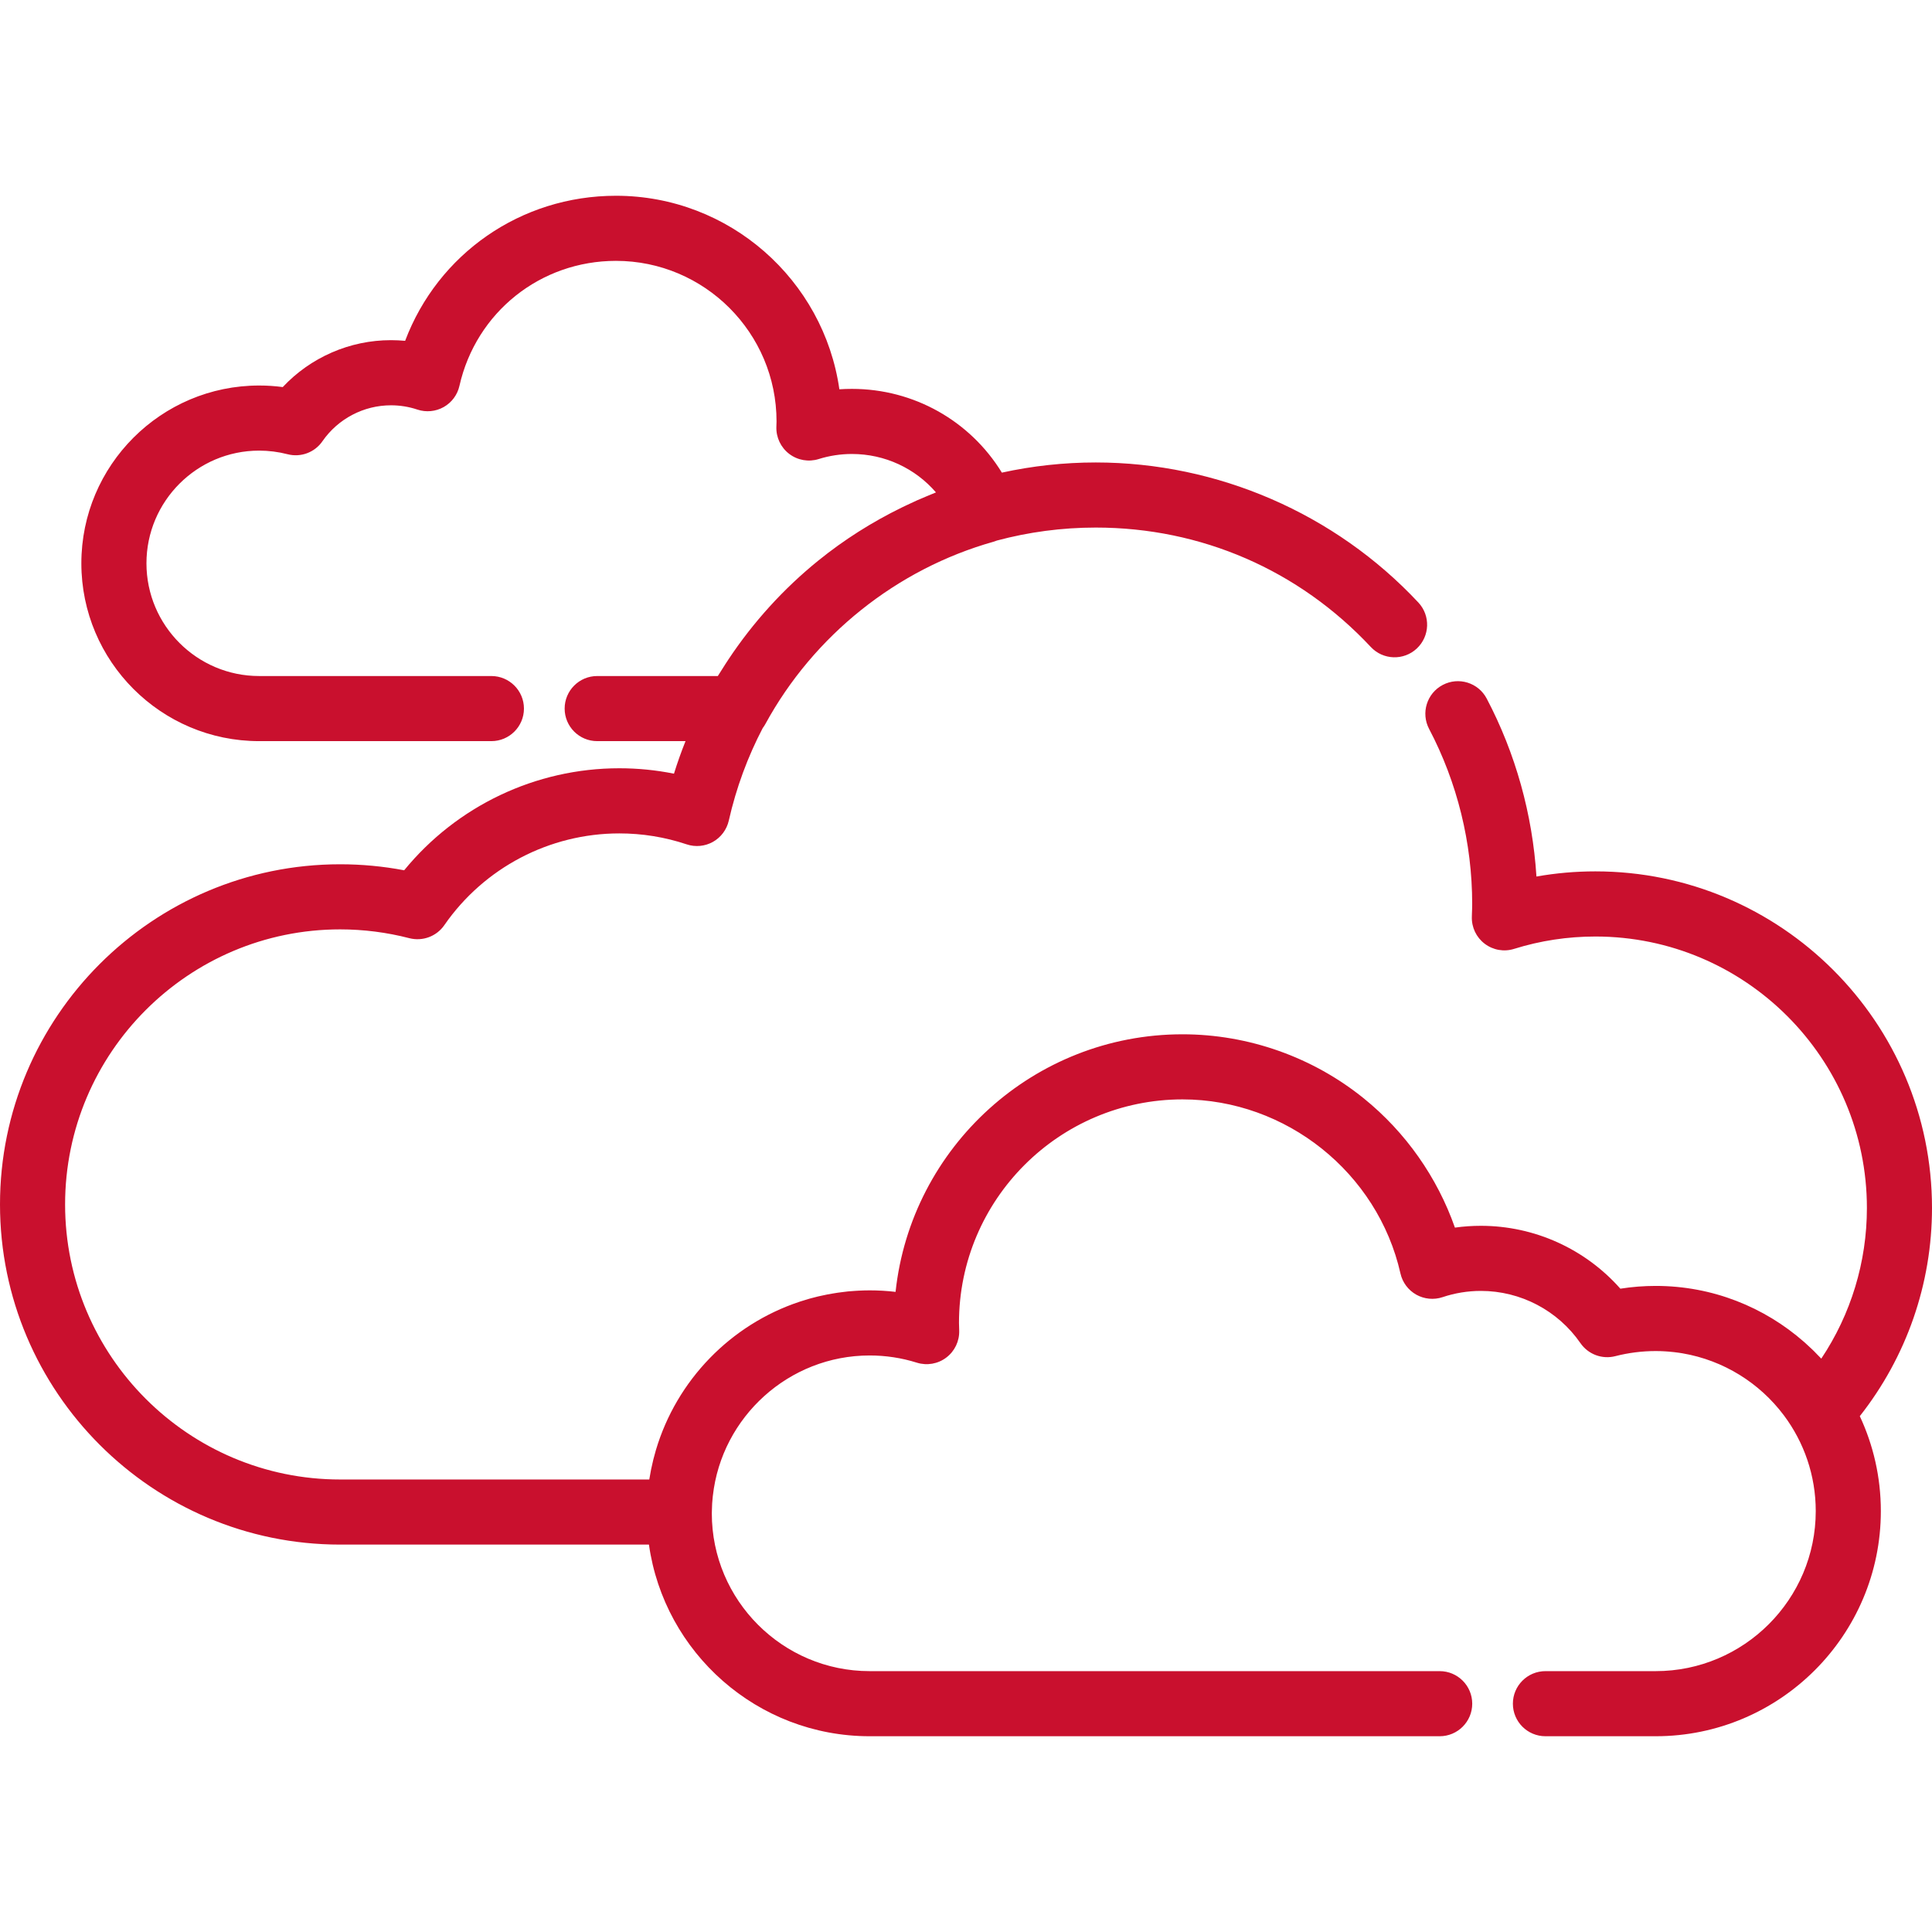 <?xml version="1.0" encoding="UTF-8"?>
<svg xmlns="http://www.w3.org/2000/svg" width="46" height="46" viewBox="0 0 46 46" fill="none">
  <path d="M46 28.761C46 24.342 42.405 20.747 37.986 20.747C37.513 20.747 37.043 20.788 36.582 20.87C36.489 19.391 36.085 17.938 35.398 16.633C35.199 16.254 34.73 16.108 34.351 16.308C33.972 16.507 33.827 16.976 34.026 17.355C34.697 18.63 35.052 20.071 35.052 21.522C35.052 21.6 35.049 21.678 35.046 21.755L35.044 21.829C35.036 22.079 35.15 22.319 35.35 22.47C35.55 22.622 35.811 22.668 36.051 22.592C36.675 22.397 37.325 22.298 37.986 22.298C41.55 22.298 44.45 25.197 44.45 28.762C44.45 30.048 44.069 31.292 43.364 32.348C43.337 32.319 43.308 32.291 43.28 32.263C43.25 32.231 43.219 32.199 43.188 32.168C43.167 32.147 43.146 32.128 43.125 32.108C43.076 32.061 43.026 32.015 42.976 31.97C42.968 31.963 42.96 31.956 42.952 31.949C42.008 31.121 40.773 30.617 39.421 30.617C39.139 30.617 38.858 30.639 38.58 30.683C37.744 29.737 36.537 29.186 35.259 29.186C35.052 29.186 34.845 29.2 34.641 29.229C34.221 28.032 33.469 26.959 32.474 26.154C31.257 25.169 29.723 24.626 28.155 24.626C24.616 24.626 21.692 27.316 21.323 30.759C21.119 30.735 20.913 30.723 20.706 30.723C20.619 30.723 20.533 30.726 20.447 30.73C20.414 30.731 20.381 30.734 20.349 30.736C20.296 30.74 20.244 30.744 20.192 30.748C20.151 30.752 20.11 30.758 20.068 30.763C20.027 30.768 19.985 30.773 19.944 30.779C19.897 30.786 19.85 30.794 19.803 30.802C19.769 30.808 19.736 30.813 19.702 30.82C19.65 30.83 19.598 30.841 19.546 30.853C19.52 30.858 19.494 30.864 19.469 30.87C19.411 30.884 19.353 30.899 19.295 30.915C19.279 30.92 19.263 30.924 19.246 30.929C19.181 30.948 19.116 30.968 19.051 30.989C19.047 30.99 19.043 30.991 19.039 30.993C17.398 31.537 16.111 32.861 15.617 34.525C15.617 34.527 15.616 34.53 15.615 34.532C15.593 34.606 15.573 34.681 15.554 34.756C15.554 34.756 15.554 34.756 15.554 34.757C15.516 34.911 15.484 35.067 15.459 35.226H8.099C4.488 35.226 1.55 32.288 1.55 28.677C1.55 25.066 4.488 22.128 8.099 22.128C8.655 22.128 9.21 22.199 9.747 22.338C10.061 22.418 10.393 22.296 10.578 22.029C11.526 20.66 13.084 19.843 14.745 19.843C15.291 19.843 15.831 19.93 16.351 20.104C16.558 20.173 16.785 20.151 16.976 20.044C17.167 19.936 17.303 19.753 17.352 19.539C17.529 18.755 17.804 18.017 18.16 17.335C18.183 17.305 18.203 17.274 18.221 17.242C19.371 15.131 21.352 13.547 23.656 12.898C23.683 12.89 23.71 12.881 23.736 12.87C24.488 12.669 25.277 12.561 26.09 12.561C28.599 12.561 30.924 13.571 32.638 15.404C32.93 15.717 33.421 15.733 33.733 15.441C34.046 15.148 34.063 14.658 33.77 14.345C31.789 12.226 28.99 11.011 26.09 11.011C25.335 11.011 24.585 11.093 23.854 11.253C23.1 10.023 21.761 9.259 20.284 9.259C20.184 9.259 20.084 9.262 19.985 9.269C19.613 6.667 17.369 4.661 14.666 4.661C12.396 4.661 10.427 6.048 9.646 8.115C9.534 8.105 9.422 8.099 9.309 8.099C8.326 8.099 7.395 8.509 6.732 9.216C6.546 9.191 6.358 9.179 6.17 9.179C3.836 9.179 1.937 11.078 1.937 13.412C1.937 15.747 3.836 17.646 6.17 17.646H11.699C12.127 17.646 12.475 17.299 12.475 16.871C12.475 16.443 12.127 16.096 11.699 16.096H6.17C4.691 16.096 3.487 14.892 3.487 13.412C3.487 11.933 4.691 10.729 6.17 10.729C6.398 10.729 6.626 10.758 6.847 10.815C7.161 10.896 7.493 10.773 7.677 10.506C8.049 9.97 8.659 9.65 9.309 9.65C9.523 9.65 9.735 9.684 9.938 9.752C10.145 9.821 10.373 9.799 10.564 9.692C10.755 9.584 10.891 9.401 10.939 9.187C11.335 7.435 12.867 6.211 14.666 6.211C16.774 6.211 18.489 7.926 18.489 10.034C18.489 10.066 18.487 10.099 18.486 10.132L18.485 10.164C18.477 10.415 18.591 10.655 18.791 10.807C18.991 10.959 19.252 11.005 19.492 10.93C19.747 10.85 20.014 10.809 20.284 10.809C21.069 10.809 21.792 11.152 22.285 11.724C22.258 11.735 22.232 11.747 22.205 11.757C22.156 11.777 22.107 11.798 22.058 11.818C21.982 11.85 21.906 11.882 21.83 11.915C21.74 11.955 21.651 11.998 21.562 12.04C21.531 12.055 21.5 12.069 21.47 12.084C20.766 12.428 20.098 12.85 19.484 13.347C18.652 14.02 17.932 14.816 17.345 15.699C17.321 15.734 17.298 15.77 17.275 15.806C17.226 15.882 17.177 15.958 17.13 16.035C17.117 16.055 17.104 16.075 17.091 16.096H14.219C13.791 16.096 13.444 16.443 13.444 16.871C13.444 17.299 13.791 17.646 14.219 17.646H16.322C16.22 17.901 16.128 18.159 16.047 18.421C15.619 18.335 15.183 18.292 14.745 18.292C12.752 18.292 10.875 19.191 9.623 20.721C9.121 20.626 8.611 20.578 8.099 20.578C3.633 20.578 0 24.211 0 28.676C0 33.142 3.633 36.776 8.099 36.776H15.451C15.814 39.351 18.032 41.339 20.706 41.339H34.278C34.706 41.339 35.053 40.992 35.053 40.564C35.053 40.136 34.706 39.789 34.278 39.789H20.706C18.634 39.789 16.948 38.103 16.948 36.032C16.948 36.01 16.95 35.988 16.95 35.966C16.951 35.917 16.952 35.867 16.955 35.819C16.956 35.807 16.957 35.796 16.957 35.785C16.961 35.732 16.965 35.679 16.971 35.627C16.971 35.622 16.972 35.617 16.973 35.612C17.183 33.738 18.781 32.273 20.706 32.273C21.09 32.273 21.469 32.331 21.831 32.445C22.071 32.52 22.333 32.474 22.532 32.322C22.732 32.17 22.846 31.931 22.838 31.68L22.837 31.637C22.835 31.591 22.833 31.545 22.833 31.498C22.833 28.564 25.22 26.176 28.155 26.176C30.619 26.176 32.802 27.919 33.344 30.32C33.392 30.534 33.529 30.717 33.72 30.825C33.911 30.932 34.138 30.954 34.346 30.885C34.641 30.786 34.948 30.736 35.259 30.736C36.204 30.736 37.091 31.201 37.63 31.98C37.815 32.247 38.147 32.371 38.462 32.289C38.774 32.209 39.097 32.168 39.421 32.168C39.497 32.168 39.572 32.17 39.646 32.175C39.674 32.176 39.702 32.179 39.73 32.181C39.774 32.185 39.819 32.189 39.863 32.194C39.899 32.198 39.935 32.203 39.971 32.208C40.001 32.212 40.03 32.217 40.06 32.222C41.041 32.389 41.897 32.931 42.471 33.696C42.473 33.699 42.475 33.702 42.478 33.705C42.951 34.34 43.232 35.127 43.232 35.978C43.232 38.079 41.522 39.789 39.421 39.789H36.797C36.368 39.789 36.021 40.136 36.021 40.564C36.021 40.992 36.368 41.339 36.797 41.339H39.421C42.377 41.339 44.782 38.934 44.782 35.978C44.782 35.171 44.602 34.405 44.281 33.718C45.392 32.308 46 30.569 46 28.761Z" fill="#C9102E"></path>
</svg>
